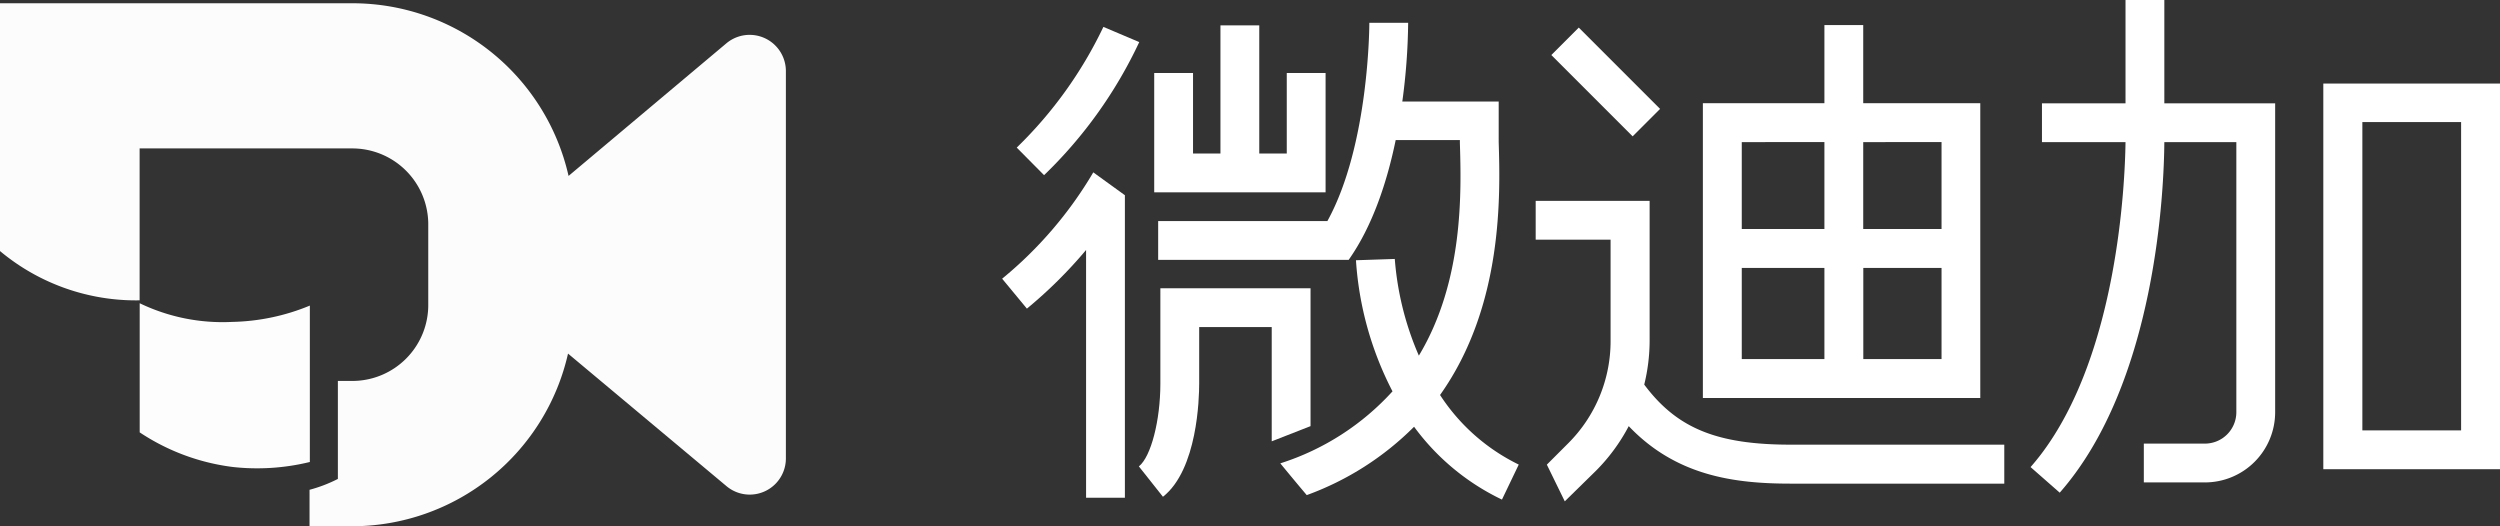 <svg xmlns="http://www.w3.org/2000/svg" viewBox="0 0 329.12 69.29"><rect x="0" y="0" width="329.12" height="69.29" fill="#333333" stroke="none"/><defs><style>.cls-1,.cls-3{opacity:0.99;}.cls-2,.cls-3{fill:#fff;}</style></defs><title>资源 5</title><g id="图层_2" data-name="图层 2"><g id="图层_1-2" data-name="图层 1"><g class="cls-1"><path class="cls-2" d="M40.79,40.23a28.13,28.13,0,0,1-10.26,2.15,25.13,25.13,0,0,1-12.14-2.46v17a28.49,28.49,0,0,0,12.28,4.56,29.2,29.2,0,0,0,10.12-.66Z"/><path class="cls-3" d="M74.85,23.16A29.17,29.17,0,0,0,46.44.43H0V33.05a27.92,27.92,0,0,0,18.38,6.49s0-20,0-20h28a10,10,0,0,1,10,10V40.15a10,10,0,0,1-10,10h-1.9V63.05a18.87,18.87,0,0,1-3.73,1.43v4.8h5.63a29.17,29.17,0,0,0,28.4-22.73L95.64,64a4.76,4.76,0,0,0,7.82-3.65v-51a4.77,4.77,0,0,0-7.83-3.65Z"/></g><path class="cls-2" d="M137.45,23.06l-3.6-3.63A55.24,55.24,0,0,0,145.26,3.54l4.72,2A59.22,59.22,0,0,1,137.45,23.06Z"/><path class="cls-2" d="M143.93,22.69a52.68,52.68,0,0,1-12,14l3.26,3.94a60.08,60.08,0,0,0,7.79-7.72V65.53h5.11V25.7Z"/><polygon class="cls-2" points="169.4 9.61 169.4 20.21 165.78 20.21 165.78 3.34 160.67 3.34 160.67 20.21 157.06 20.21 157.06 9.61 151.95 9.61 151.95 25.32 174.51 25.32 174.51 9.61 169.4 9.61"/><path class="cls-2" d="M189.58,52c8.34-11.73,7.93-26.37,7.72-33.29,0-.82,0-5.34,0-5.34H184.61A81.51,81.51,0,0,0,185.38,3l-5.11,0c0,.18,0,16.08-5.52,26.1H152.47v5.11h25.08c3.17-4.49,5.07-10.33,6.19-15.77h8.45c0,.12,0,.25,0,.38.19,6.38.53,18.14-5.4,28a39.41,39.41,0,0,1-3.17-12.73l-5.11.17a43.58,43.58,0,0,0,4.81,17.26A33.79,33.79,0,0,1,168.55,61s1.91,2.33,3.48,4.18a38.56,38.56,0,0,0,14.13-9,30.83,30.83,0,0,0,11.57,9.59l2.21-4.61A25.84,25.84,0,0,1,189.58,52Z"/><path class="cls-2" d="M167.42,58.1l5.11-2V37.95H152.76V50.51c0,4.85-1.24,9.63-2.83,10.89l3.17,4c4.55-3.59,4.77-13,4.77-14.9V43.06h9.55Z"/><path class="cls-2" d="M245.29,13.59V3.3h-5.11V13.59h-16V52.4h36.52V13.59Zm10.31,5.11V30.15H245.29V18.71Zm-15.42,0V30.15H229.3V18.71ZM229.3,35.27h10.88v12H229.3Zm16,12v-12H255.6v12Z"/><rect class="cls-2" x="208.84" y="3.22" width="5.11" height="15.14" transform="translate(54.28 152.64) rotate(-45)"/><path class="cls-2" d="M235.77,58.54c-9.73,0-15-2.14-19.31-7.91h0a24.31,24.31,0,0,0,.71-5.76V26.44h-15v5.11h9.86V44.88a19,19,0,0,1-5.59,13.49l-2.8,2.8L206,66,210.08,62a24.23,24.23,0,0,0,4.34-5.9c6.26,6.57,13.92,7.57,21.35,7.57h28.09V58.54Z"/><path class="cls-2" d="M284.93,13.6V0h-5.11V13.6h-11v5.11h11c-.07,5.29-1,27.75-11.11,41.08q-.67.88-1.39,1.7l3.84,3.37c12.78-14.55,13.73-40.25,13.77-46.15h9.48V54.27a4.14,4.14,0,0,1-4.13,4.13h-8.05v5.11h8.05a9.25,9.25,0,0,0,9.24-9.24V13.6Z"/><path class="cls-2" d="M329.12,61.77H305.86V11h23.26ZM311,56.66h13V16.07H311Z"/></g></g></svg>